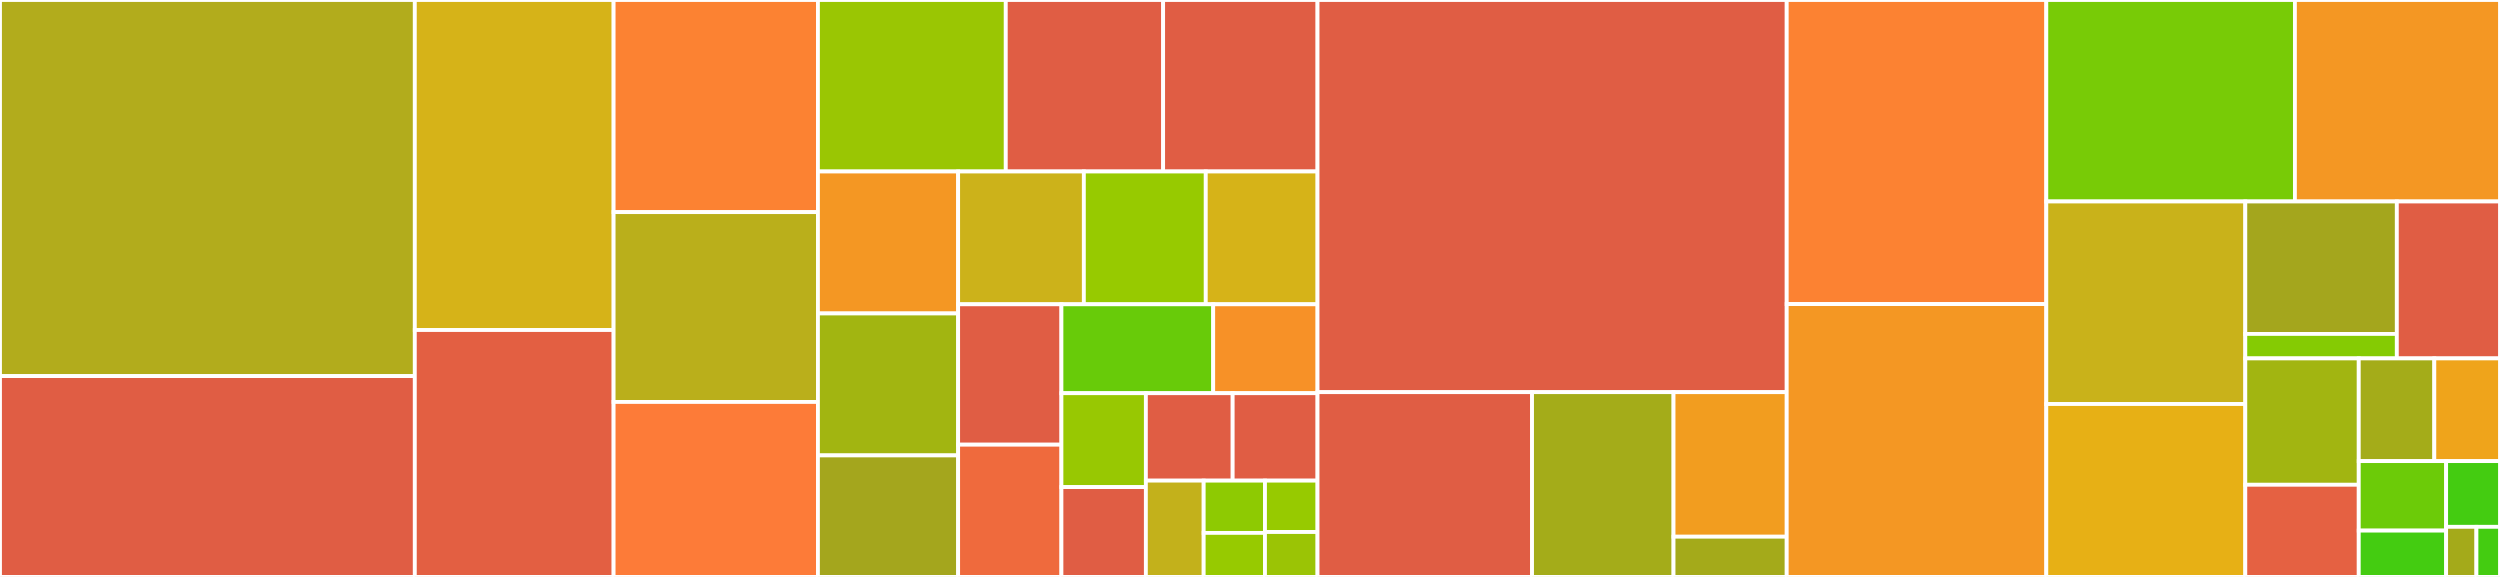 <svg baseProfile="full" width="650" height="150" viewBox="0 0 650 150" version="1.1"
xmlns="http://www.w3.org/2000/svg" xmlns:ev="http://www.w3.org/2001/xml-events"
xmlns:xlink="http://www.w3.org/1999/xlink">

<rect x="0" y="0" width="650" height="150" fill="#333333" stroke="none"/>

<style>rect.s{mask:url(#mask);}</style>
<defs>
  <pattern id="white" width="4" height="4" patternUnits="userSpaceOnUse" patternTransform="rotate(45)">
    <rect width="2" height="2" transform="translate(0,0)" fill="white"></rect>
  </pattern>
  <mask id="mask">
    <rect x="0" y="0" width="100%" height="100%" fill="url(#white)"></rect>
  </mask>
</defs>

<rect x="0" y="0" width="107.852" height="97.78" fill="#b2ac1c" stroke="white" stroke-width="1" class=" tooltipped" data-content="tools/qvm_template.py"><title>tools/qvm_template.py</title></rect>
<rect x="0" y="97.78" width="107.852" height="52.22" fill="#e05d44" stroke="white" stroke-width="1" class=" tooltipped" data-content="tools/qvm_start_daemon.py"><title>tools/qvm_start_daemon.py</title></rect>
<rect x="107.852" y="0" width="51.684" height="85.809" fill="#d6b318" stroke="white" stroke-width="1" class=" tooltipped" data-content="tools/qvm_ls.py"><title>tools/qvm_ls.py</title></rect>
<rect x="107.852" y="85.809" width="51.684" height="64.191" fill="#e35f42" stroke="white" stroke-width="1" class=" tooltipped" data-content="tools/__init__.py"><title>tools/__init__.py</title></rect>
<rect x="159.536" y="0" width="53.128" height="55.15" fill="#fc8232" stroke="white" stroke-width="1" class=" tooltipped" data-content="tools/qvm_template_postprocess.py"><title>tools/qvm_template_postprocess.py</title></rect>
<rect x="159.536" y="55.15" width="53.128" height="49.356" fill="#baaf1b" stroke="white" stroke-width="1" class=" tooltipped" data-content="tools/qvm_device.py"><title>tools/qvm_device.py</title></rect>
<rect x="159.536" y="104.506" width="53.128" height="45.494" fill="#fd7b38" stroke="white" stroke-width="1" class=" tooltipped" data-content="tools/qvm_run.py"><title>tools/qvm_run.py</title></rect>
<rect x="212.664" y="0" width="48.838" height="44.587" fill="#9ac603" stroke="white" stroke-width="1" class=" tooltipped" data-content="tools/qvm_volume.py"><title>tools/qvm_volume.py</title></rect>
<rect x="261.502" y="0" width="40.911" height="44.587" fill="#e05d44" stroke="white" stroke-width="1" class=" tooltipped" data-content="tools/dochelpers.py"><title>tools/dochelpers.py</title></rect>
<rect x="302.413" y="0" width="40.144" height="44.587" fill="#e05d44" stroke="white" stroke-width="1" class=" tooltipped" data-content="tools/qvm_backup_restore.py"><title>tools/qvm_backup_restore.py</title></rect>
<rect x="212.664" y="44.587" width="36.448" height="36.91" fill="#f49723" stroke="white" stroke-width="1" class=" tooltipped" data-content="tools/qvm_backup.py"><title>tools/qvm_backup.py</title></rect>
<rect x="212.664" y="81.498" width="36.448" height="36.91" fill="#a2b511" stroke="white" stroke-width="1" class=" tooltipped" data-content="tools/qvm_pool.py"><title>tools/qvm_pool.py</title></rect>
<rect x="212.664" y="118.408" width="36.448" height="31.592" fill="#a4a61d" stroke="white" stroke-width="1" class=" tooltipped" data-content="tools/qvm_pool_legacy.py"><title>tools/qvm_pool_legacy.py</title></rect>
<rect x="249.112" y="44.587" width="32.689" height="34.527" fill="#ccb21a" stroke="white" stroke-width="1" class=" tooltipped" data-content="tools/qvm_start.py"><title>tools/qvm_start.py</title></rect>
<rect x="281.801" y="44.587" width="31.699" height="34.527" fill="#97ca00" stroke="white" stroke-width="1" class=" tooltipped" data-content="tools/qvm_firewall.py"><title>tools/qvm_firewall.py</title></rect>
<rect x="313.5" y="44.587" width="29.057" height="34.527" fill="#d6b318" stroke="white" stroke-width="1" class=" tooltipped" data-content="tools/qvm_create.py"><title>tools/qvm_create.py</title></rect>
<rect x="249.112" y="79.115" width="26.86" height="36.504" fill="#e05d44" stroke="white" stroke-width="1" class=" tooltipped" data-content="tools/qvm_shutdown.py"><title>tools/qvm_shutdown.py</title></rect>
<rect x="249.112" y="115.619" width="26.86" height="34.381" fill="#ef6a3d" stroke="white" stroke-width="1" class=" tooltipped" data-content="tools/qvm_prefs.py"><title>tools/qvm_prefs.py</title></rect>
<rect x="275.971" y="79.115" width="39.458" height="23.115" fill="#68cb09" stroke="white" stroke-width="1" class=" tooltipped" data-content="tools/qvm_check.py"><title>tools/qvm_check.py</title></rect>
<rect x="315.43" y="79.115" width="27.128" height="23.115" fill="#f79127" stroke="white" stroke-width="1" class=" tooltipped" data-content="tools/qvm_service.py"><title>tools/qvm_service.py</title></rect>
<rect x="275.971" y="102.23" width="21.957" height="24.404" fill="#98c802" stroke="white" stroke-width="1" class=" tooltipped" data-content="tools/qvm_tags.py"><title>tools/qvm_tags.py</title></rect>
<rect x="275.971" y="126.634" width="21.957" height="23.366" fill="#e05d44" stroke="white" stroke-width="1" class=" tooltipped" data-content="tools/qvm_remove.py"><title>tools/qvm_remove.py</title></rect>
<rect x="297.928" y="102.23" width="22.565" height="22.736" fill="#e05d44" stroke="white" stroke-width="1" class=" tooltipped" data-content="tools/xcffibhelpers.py"><title>tools/xcffibhelpers.py</title></rect>
<rect x="320.493" y="102.23" width="22.064" height="22.736" fill="#e05d44" stroke="white" stroke-width="1" class=" tooltipped" data-content="tools/qvm_features.py"><title>tools/qvm_features.py</title></rect>
<rect x="297.928" y="124.965" width="15.028" height="25.035" fill="#c3b11b" stroke="white" stroke-width="1" class=" tooltipped" data-content="tools/qvm_clone.py"><title>tools/qvm_clone.py</title></rect>
<rect x="312.956" y="124.965" width="15.939" height="13.59" fill="#8eca02" stroke="white" stroke-width="1" class=" tooltipped" data-content="tools/qvm_kill.py"><title>tools/qvm_kill.py</title></rect>
<rect x="312.956" y="138.556" width="15.939" height="11.444" fill="#97ca00" stroke="white" stroke-width="1" class=" tooltipped" data-content="tools/qvm_pause.py"><title>tools/qvm_pause.py</title></rect>
<rect x="328.895" y="124.965" width="13.662" height="13.352" fill="#97ca00" stroke="white" stroke-width="1" class=" tooltipped" data-content="tools/qvm_unpause.py"><title>tools/qvm_unpause.py</title></rect>
<rect x="328.895" y="138.317" width="13.662" height="11.683" fill="#9bc405" stroke="white" stroke-width="1" class=" tooltipped" data-content="tools/qubes_prefs.py"><title>tools/qubes_prefs.py</title></rect>
<rect x="342.557" y="0" width="121.989" height="101.963" fill="#e05d44" stroke="white" stroke-width="1" class=" tooltipped" data-content="backup/restore.py"><title>backup/restore.py</title></rect>
<rect x="342.557" y="101.963" width="55.773" height="48.037" fill="#e05d44" stroke="white" stroke-width="1" class=" tooltipped" data-content="backup/core2.py"><title>backup/core2.py</title></rect>
<rect x="398.33" y="101.963" width="36.787" height="48.037" fill="#a4ac19" stroke="white" stroke-width="1" class=" tooltipped" data-content="backup/dispvm.py"><title>backup/dispvm.py</title></rect>
<rect x="435.117" y="101.963" width="29.429" height="37.578" fill="#f29d1f" stroke="white" stroke-width="1" class=" tooltipped" data-content="backup/core3.py"><title>backup/core3.py</title></rect>
<rect x="435.117" y="139.54" width="29.429" height="10.46" fill="#a4aa1a" stroke="white" stroke-width="1" class=" tooltipped" data-content="backup/__init__.py"><title>backup/__init__.py</title></rect>
<rect x="464.546" y="0" width="67.493" height="79.054" fill="#fc8232" stroke="white" stroke-width="1" class=" tooltipped" data-content="app.py"><title>app.py</title></rect>
<rect x="464.546" y="79.054" width="67.493" height="70.946" fill="#f49723" stroke="white" stroke-width="1" class=" tooltipped" data-content="device_protocol.py"><title>device_protocol.py</title></rect>
<rect x="532.039" y="0" width="64.639" height="52.384" fill="#78cb06" stroke="white" stroke-width="1" class=" tooltipped" data-content="firewall.py"><title>firewall.py</title></rect>
<rect x="596.678" y="0" width="53.322" height="52.384" fill="#f49723" stroke="white" stroke-width="1" class=" tooltipped" data-content="storage.py"><title>storage.py</title></rect>
<rect x="532.039" y="52.384" width="51.739" height="52.664" fill="#c9b21a" stroke="white" stroke-width="1" class=" tooltipped" data-content="base.py"><title>base.py</title></rect>
<rect x="532.039" y="105.048" width="51.739" height="44.952" fill="#e7b015" stroke="white" stroke-width="1" class=" tooltipped" data-content="vm/__init__.py"><title>vm/__init__.py</title></rect>
<rect x="583.778" y="52.384" width="39.398" height="34.436" fill="#a4a61d" stroke="white" stroke-width="1" class=" tooltipped" data-content="events/__init__.py"><title>events/__init__.py</title></rect>
<rect x="583.778" y="86.82" width="39.398" height="6.366" fill="#85cb03" stroke="white" stroke-width="1" class=" tooltipped" data-content="events/utils.py"><title>events/utils.py</title></rect>
<rect x="623.176" y="52.384" width="26.824" height="40.802" fill="#e05d44" stroke="white" stroke-width="1" class=" tooltipped" data-content="utils.py"><title>utils.py</title></rect>
<rect x="583.778" y="93.186" width="29.499" height="32.851" fill="#a2b511" stroke="white" stroke-width="1" class=" tooltipped" data-content="devices.py"><title>devices.py</title></rect>
<rect x="583.778" y="126.038" width="29.499" height="23.962" fill="#e56142" stroke="white" stroke-width="1" class=" tooltipped" data-content="spinner.py"><title>spinner.py</title></rect>
<rect x="613.277" y="93.186" width="19.642" height="26.699" fill="#a4ac19" stroke="white" stroke-width="1" class=" tooltipped" data-content="exc.py"><title>exc.py</title></rect>
<rect x="632.92" y="93.186" width="17.08" height="26.699" fill="#efa41b" stroke="white" stroke-width="1" class=" tooltipped" data-content="label.py"><title>label.py</title></rect>
<rect x="613.277" y="119.886" width="22.715" height="18.069" fill="#6ccb08" stroke="white" stroke-width="1" class=" tooltipped" data-content="features.py"><title>features.py</title></rect>
<rect x="613.277" y="137.954" width="22.715" height="12.046" fill="#4c1" stroke="white" stroke-width="1" class=" tooltipped" data-content="tags.py"><title>tags.py</title></rect>
<rect x="635.992" y="119.886" width="14.008" height="17.092" fill="#4c1" stroke="white" stroke-width="1" class=" tooltipped" data-content="log.py"><title>log.py</title></rect>
<rect x="635.992" y="136.978" width="7.879" height="13.022" fill="#a4aa1a" stroke="white" stroke-width="1" class=" tooltipped" data-content="__init__.py"><title>__init__.py</title></rect>
<rect x="643.872" y="136.978" width="6.128" height="13.022" fill="#4c1" stroke="white" stroke-width="1" class=" tooltipped" data-content="config.py"><title>config.py</title></rect>
</svg>